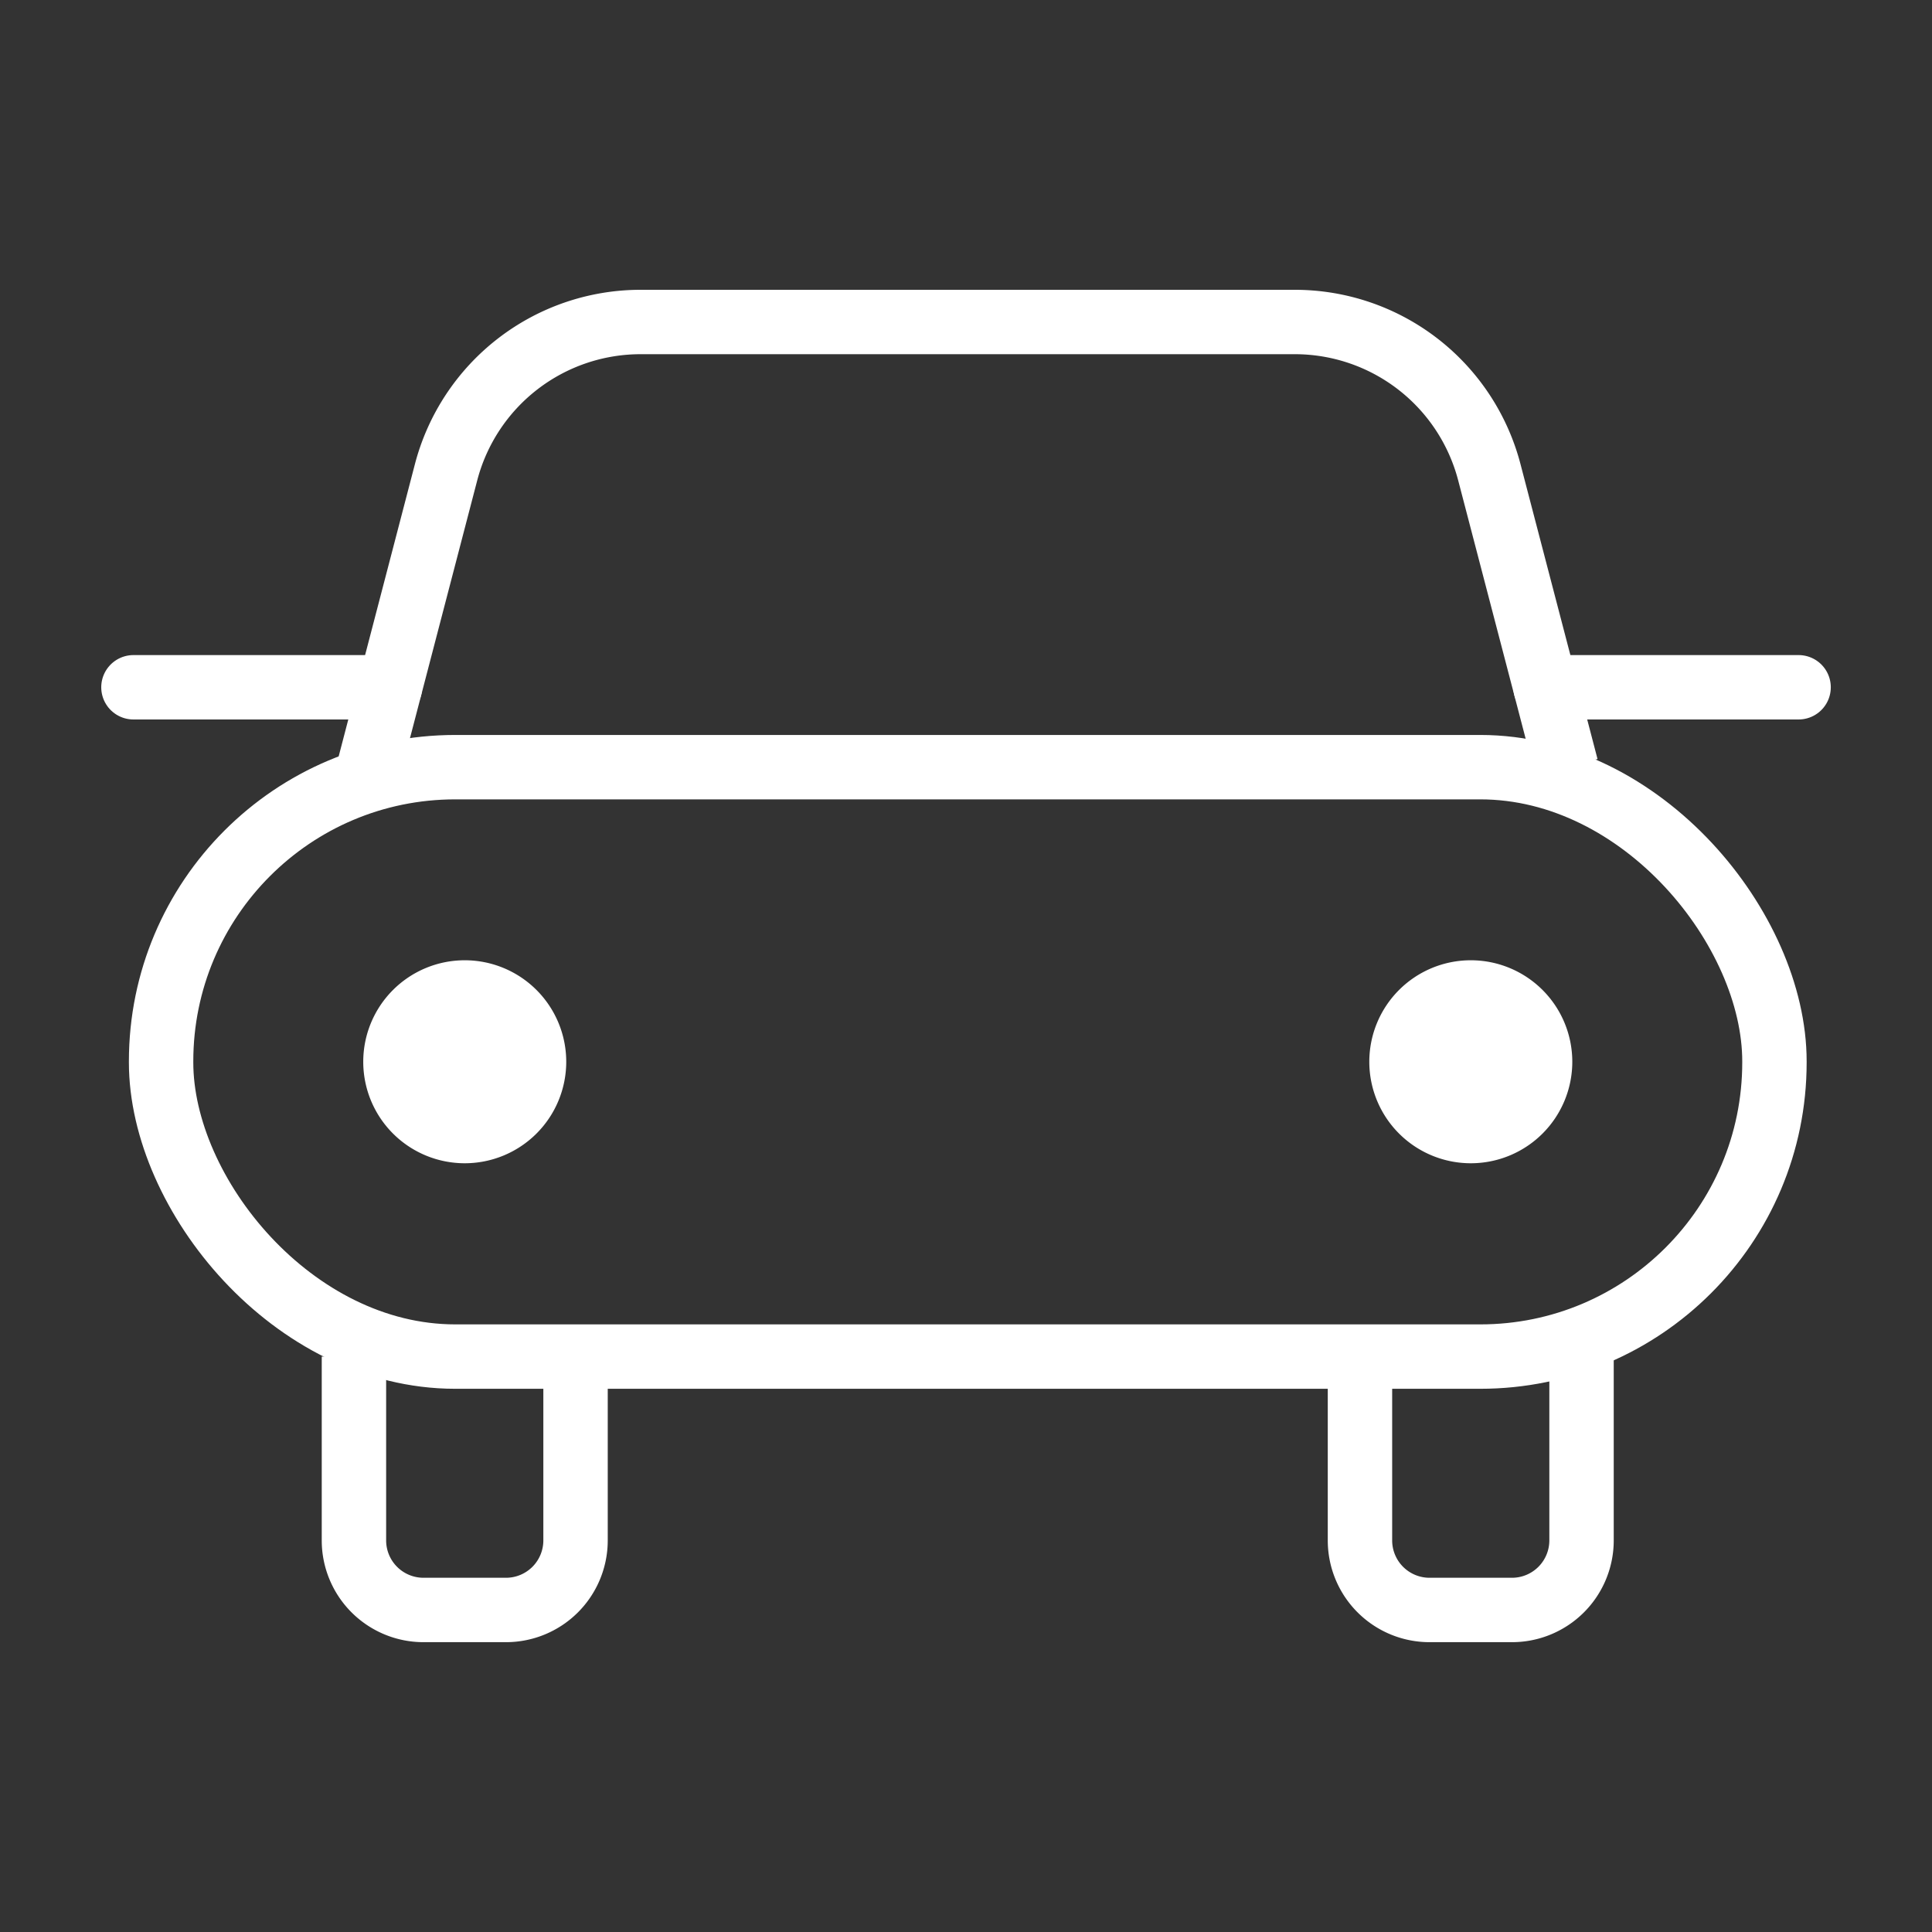 <svg xmlns="http://www.w3.org/2000/svg" width="60" height="60" viewBox="0 0 60 60">
    <rect x="0" y="0" width="60" height="60" fill="#333333" stroke="none"/>
    <path data-name="사각형 10306" style="fill:none" d="M0 0h60v60H0z"/>
    <g data-name="그룹 12055" transform="translate(3.429 9.286)">
        <path data-name="선 4660" transform="translate(.715 12.058)" style="stroke-linecap:round;stroke:#fff;stroke-miterlimit:10;stroke-width:2px;fill:none" d="M0 0h7.966"/>
        <path data-name="선 4661" transform="translate(44.569 12.058)" style="stroke-linecap:round;stroke:#fff;stroke-miterlimit:10;stroke-width:2px;fill:none" d="M7.859 0H0"/>
        <rect data-name="사각형 10305" width="50.104" height="18.305" rx="9.135" transform="translate(1.574 14.539)" style="stroke:#fff;stroke-miterlimit:10;stroke-width:2px;fill:none"/>
        <path data-name="패스 27249" d="M12.611 14.824 15 5.667A6.244 6.244 0 0 1 21.043 1h20.319A6.243 6.243 0 0 1 47.4 5.667l2.392 9.158" transform="translate(-4.576 -.286)" style="stroke:#fff;stroke-miterlimit:10;stroke-width:2px;fill:none"/>
        <path data-name="패스 27250" d="M18.626 35.6a3.152 3.152 0 1 1-3.152-3.152 3.152 3.152 0 0 1 3.152 3.152" transform="translate(-4.47 -11.912)" style="fill:#fff"/>
        <path data-name="패스 27251" d="M61.887 35.6a3.152 3.152 0 1 0 3.152-3.152 3.152 3.152 0 0 0-3.152 3.152" transform="translate(-22.791 -11.912)" style="fill:#fff"/>
        <path data-name="패스 27252" d="M18.746 51.971v5.709a2.16 2.16 0 0 1-2.16 2.16h-2.562a2.16 2.16 0 0 1-2.16-2.16v-5.709" transform="translate(-4.301 -19.127)" style="stroke:#fff;stroke-miterlimit:10;stroke-width:2px;fill:none"/>
        <path data-name="패스 27253" d="M61.428 51.971v5.709a2.16 2.16 0 0 0 2.16 2.16h2.561a2.16 2.16 0 0 0 2.16-2.16v-5.709" transform="translate(-22.622 -19.127)" style="stroke:#fff;stroke-miterlimit:10;stroke-width:2px;fill:none"/>
    </g>
</svg>
